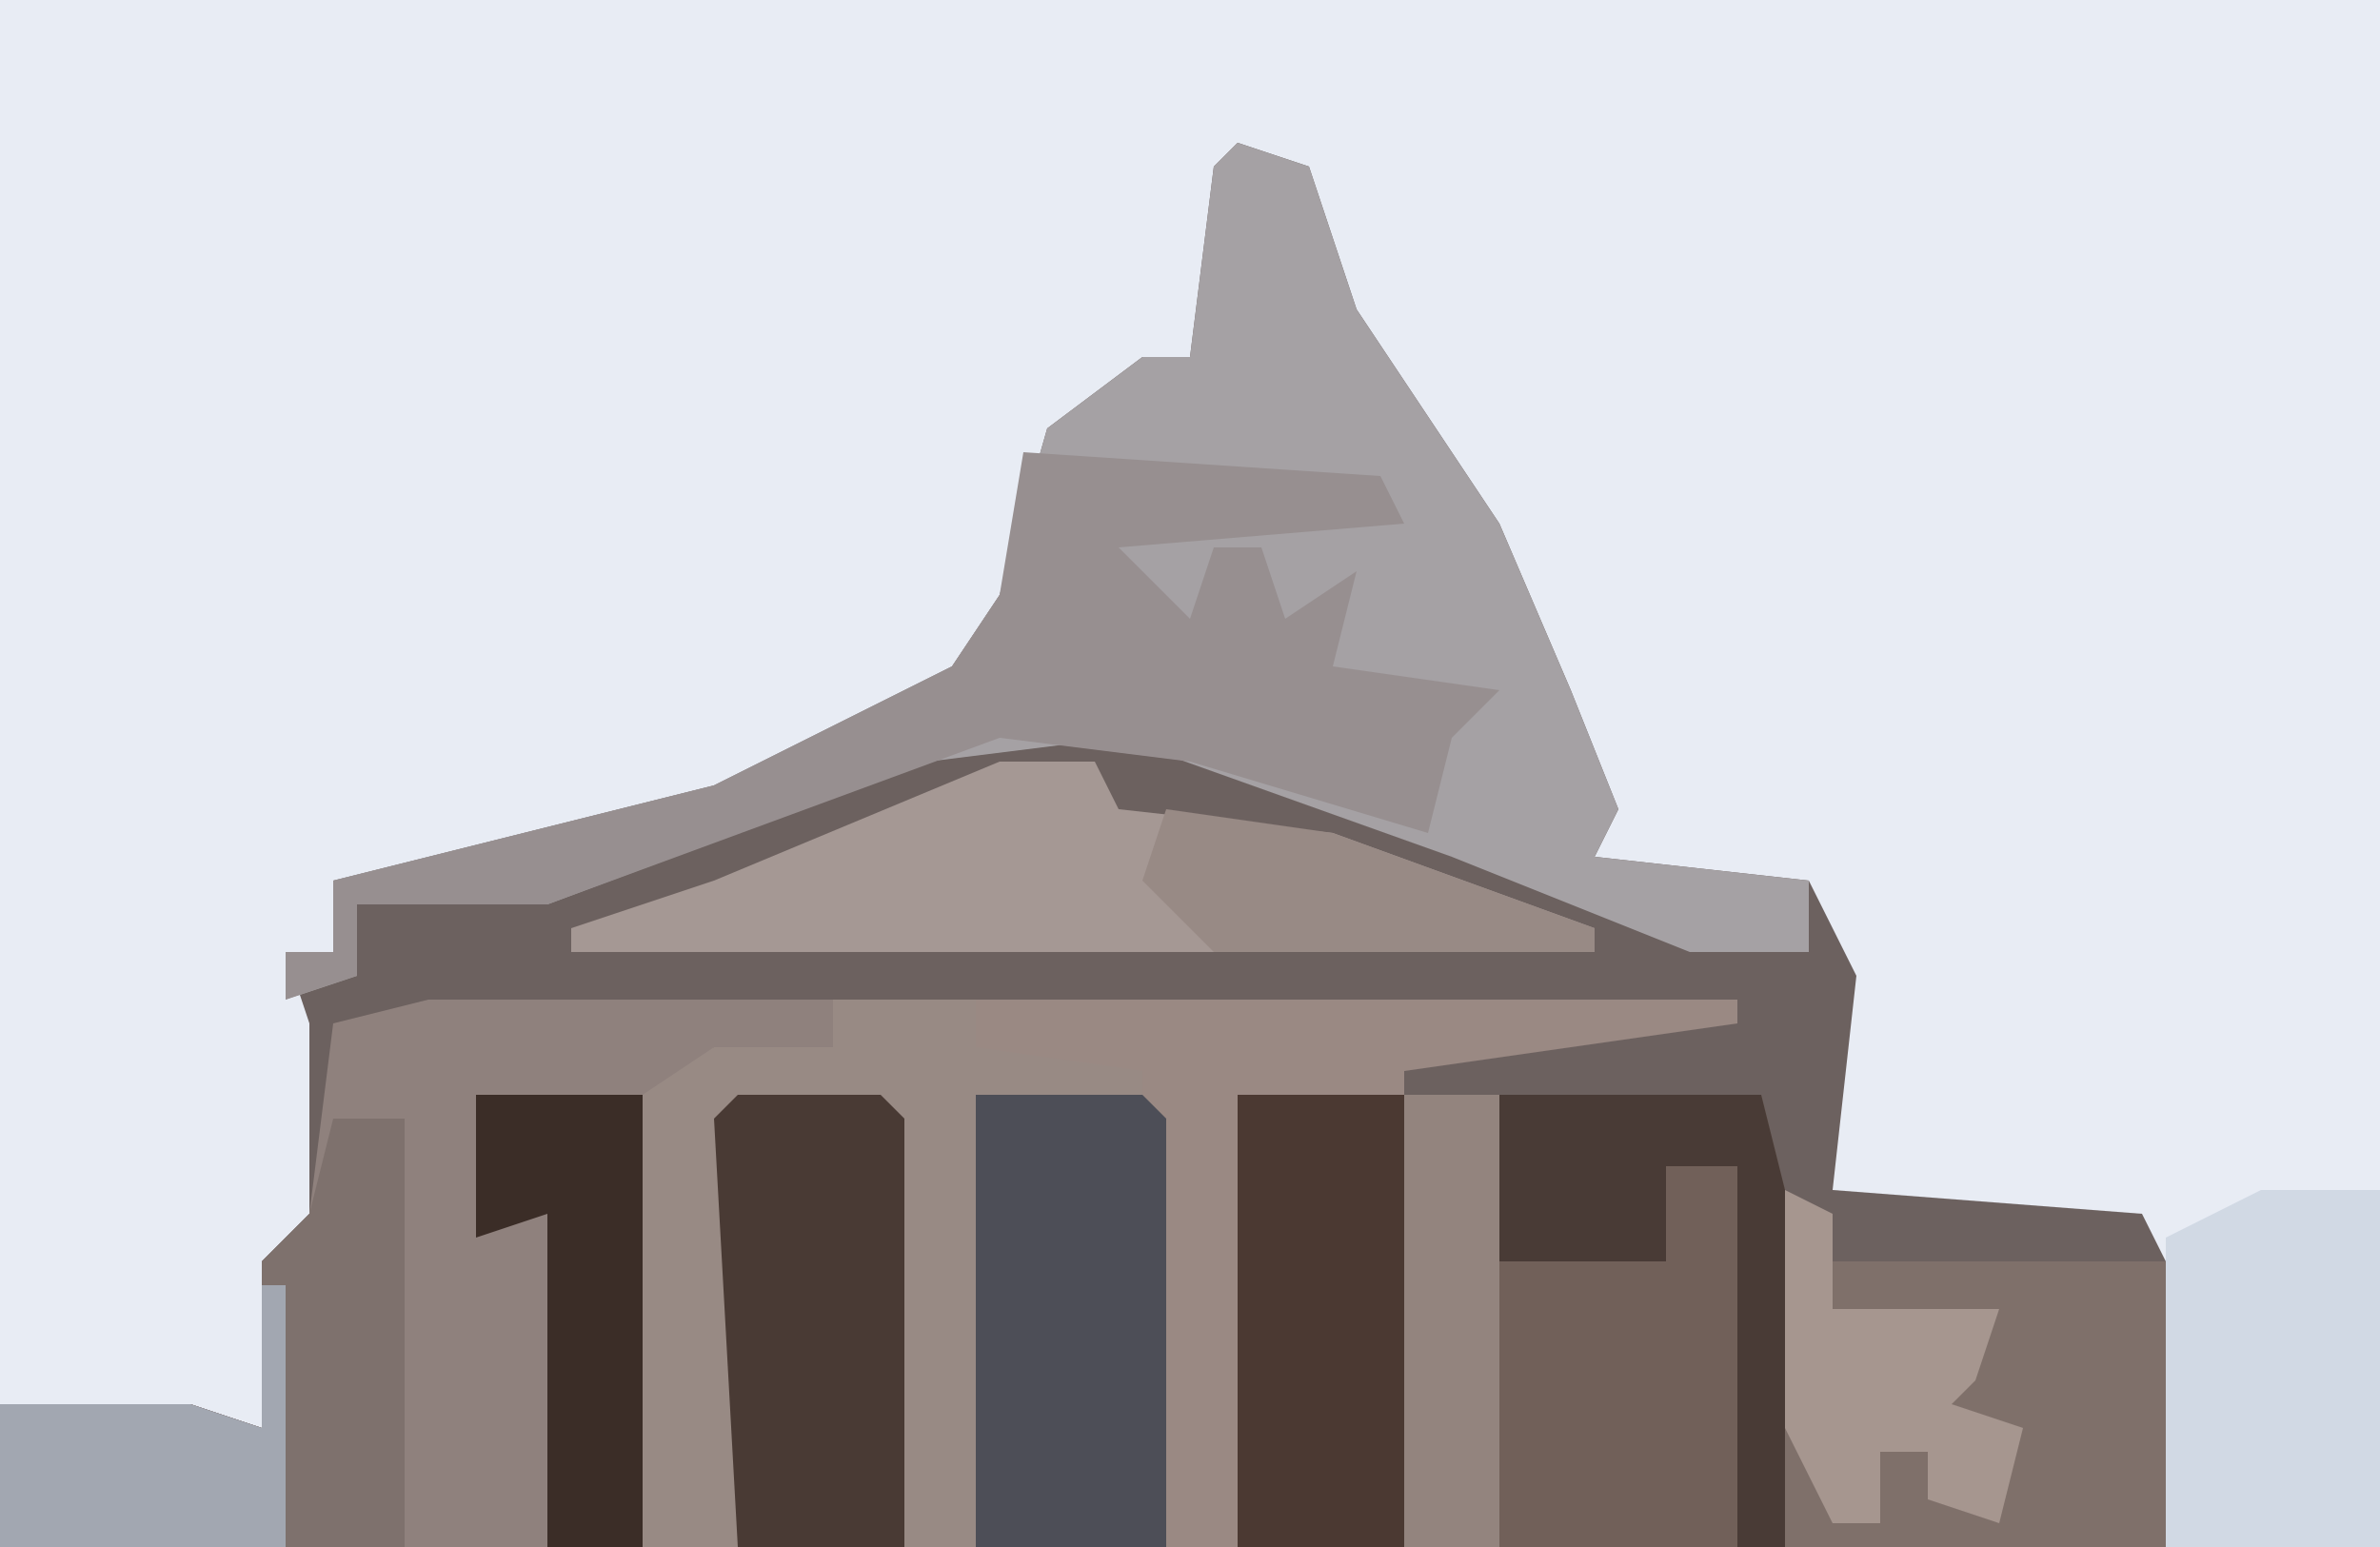 <?xml version="1.0" encoding="UTF-8"?>
<svg version="1.1" xmlns="http://www.w3.org/2000/svg" width="100" height="65">
<path d="M0,0 L100,0 L100,65 L0,65 Z " fill="#E8ECF4" transform="translate(0,0)"/>
<path d="M0,0 L3,1 L5,7 L11,16 L14,23 L16,28 L15,30 L24,31 L26,35 L25,44 L38,45 L40,49 L39,59 L-52,59 L-52,53 L-44,53 L-41,54 L-41,47 L-39,45 L-39,37 L-40,34 L-38,34 L-38,31 L-22,27 L-12,22 L-10,19 L-8,12 L-4,9 L-2,9 L-1,1 Z " fill="#6C615F" transform="translate(52,6)"/>
<path d="M0,0 L3,1 L5,7 L11,16 L14,23 L16,28 L15,30 L24,31 L24,34 L19,34 L9,30 L-5,25 L-13,26 L-29,32 L-37,32 L-37,35 L-40,36 L-40,34 L-38,34 L-38,31 L-22,27 L-12,22 L-10,19 L-8,12 L-4,9 L-2,9 L-1,1 Z " fill="#A5A1A4" transform="translate(52,6)"/>
<path d="M0,0 L32,0 L32,1 L18,3 L18,23 L0,23 L0,4 L-1,2 Z " fill="#9A8983" transform="translate(41,42)"/>
<path d="M0,0 L17,0 L17,2 L12,2 L11,4 L10,4 L9,23 L-18,23 L-18,17 L-10,17 L-7,18 L-7,11 L-5,9 L-4,1 Z " fill="#8F817D" transform="translate(18,42)"/>
<path d="M0,0 L6,0 L6,2 L13,3 L13,4 L6,4 L6,23 L-8,23 L-8,4 L-5,2 L0,2 Z " fill="#988A84" transform="translate(35,42)"/>
<path d="M0,0 L15,1 L16,3 L4,4 L7,7 L8,4 L10,4 L11,7 L14,5 L13,9 L20,10 L18,12 L17,16 L7,13 L-1,12 L-20,19 L-28,19 L-28,22 L-31,23 L-31,21 L-29,21 L-29,18 L-13,14 L-3,9 L-1,6 Z " fill="#978F90" transform="translate(43,19)"/>
<path d="M0,0 L11,0 L12,4 L12,19 L0,19 Z " fill="#716059" transform="translate(63,46)"/>
<path d="M0,0 L4,0 L5,2 L14,3 L25,7 L25,8 L-18,8 L-18,7 L-12,5 Z " fill="#A59894" transform="translate(42,32)"/>
<path d="M0,0 L3,0 L3,18 L-14,18 L-14,12 L-6,12 L-3,13 L-3,6 L-1,4 Z " fill="#7E716D" transform="translate(14,47)"/>
<path d="M0,0 L7,0 L8,1 L8,19 L0,19 Z " fill="#4D4E57" transform="translate(41,46)"/>
<path d="M0,0 L1,0 L2,10 L4,12 L3,14 L5,14 L5,11 L7,11 L10,14 L10,10 L8,9 L10,5 L3,5 L3,3 L18,3 L17,15 L1,15 L0,12 Z " fill="#7F706A" transform="translate(74,50)"/>
<path d="M0,0 L6,0 L7,1 L7,19 L0,19 L-1,1 Z " fill="#493A34" transform="translate(31,46)"/>
<path d="M0,0 L7,0 L7,19 L0,19 Z " fill="#4B3932" transform="translate(52,46)"/>
<path d="M0,0 L5,0 L5,15 L-4,15 L-4,2 Z " fill="#D1D9E4" transform="translate(95,50)"/>
<path d="M0,0 L7,0 L7,19 L3,19 L3,5 L0,6 Z " fill="#3B2D27" transform="translate(20,46)"/>
<path d="M0,0 L11,0 L12,4 L12,19 L10,19 L10,3 L7,3 L7,7 L0,7 Z " fill="#493B36" transform="translate(63,46)"/>
<path d="M0,0 L4,0 L4,19 L0,19 Z " fill="#93847E" transform="translate(59,46)"/>
<path d="M0,0 L2,1 L2,5 L9,5 L8,8 L7,9 L10,10 L9,14 L6,13 L6,11 L4,11 L4,14 L2,14 L0,10 Z " fill="#A6968F" transform="translate(75,50)"/>
<path d="M0,0 L1,0 L1,11 L-11,11 L-11,5 L-3,5 L0,6 Z " fill="#A2A7B1" transform="translate(11,54)"/>
<path d="M0,0 L7,1 L18,5 L18,6 L2,6 L-1,3 Z " fill="#988A85" transform="translate(49,34)"/>
</svg>
